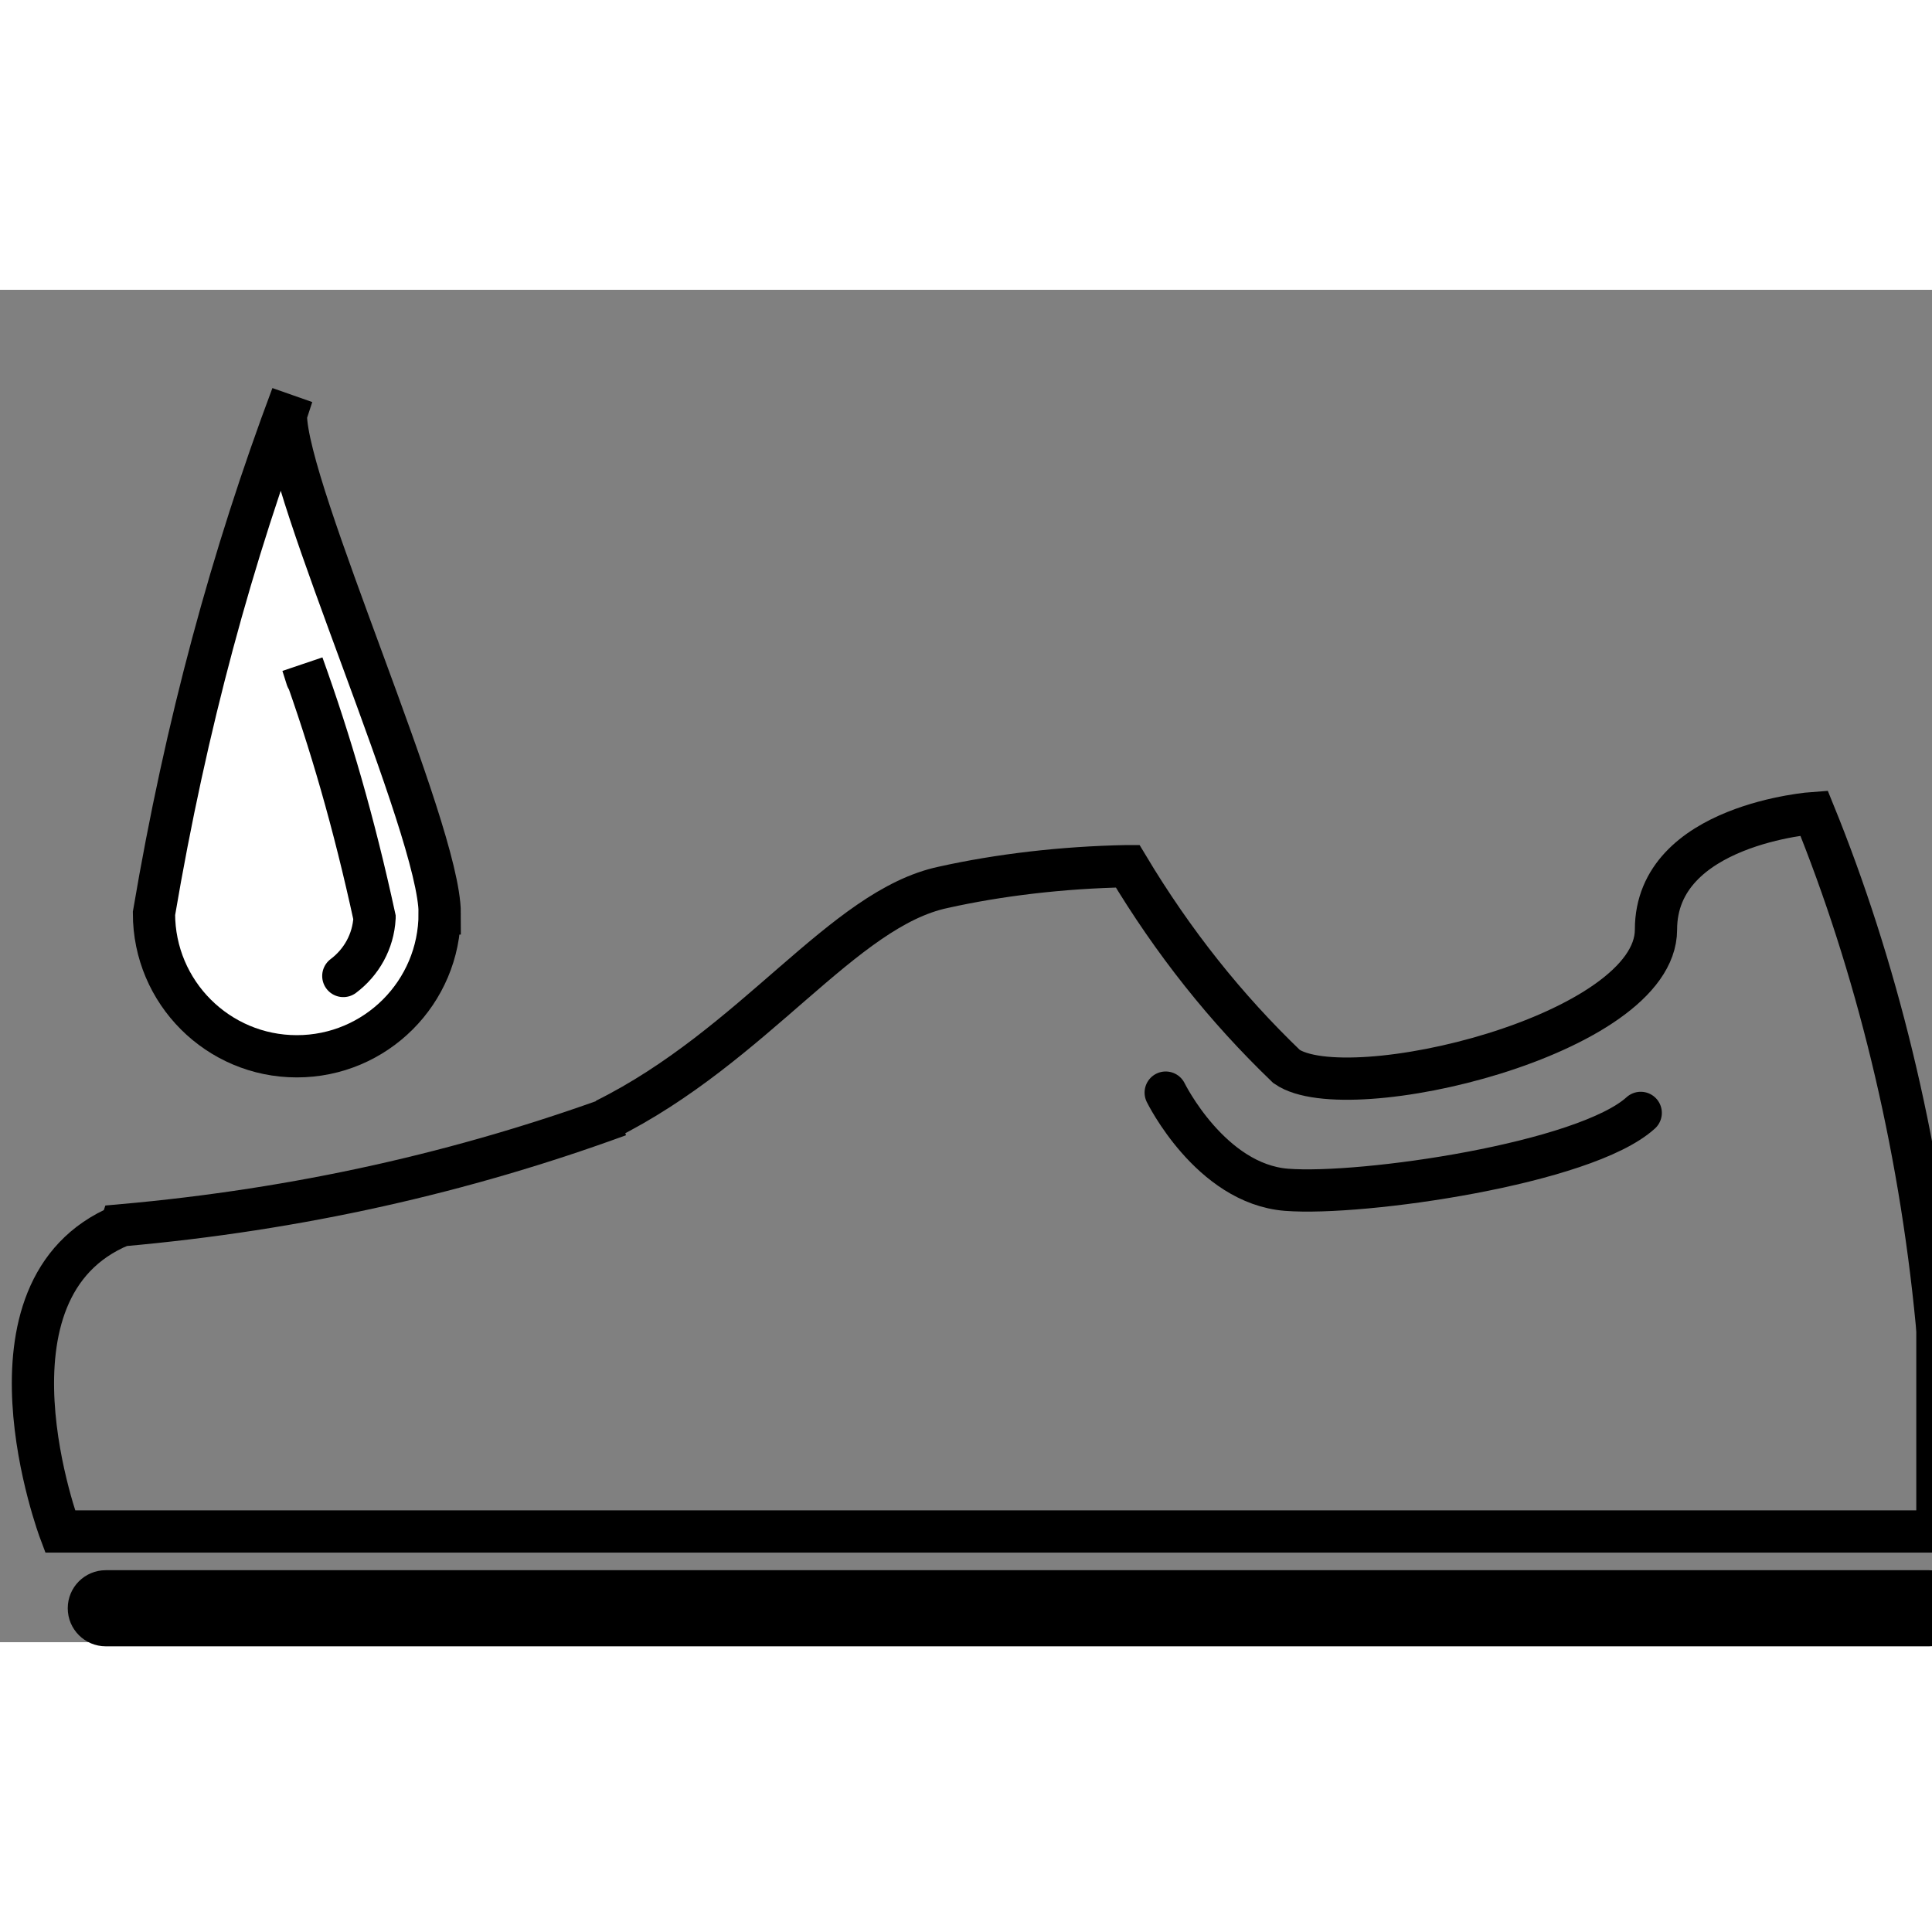 <svg viewBox="0 0 30 21" height="50" width="50" version="1.1" xmlns="http://www.w3.org/2000/svg"><rect x="0" y="0" width="30" height="21" fill="#808080" stroke="none"/><a data-encoded-tag-name="script" data-encoded-tag-value="" data-encoded-attr-xmlns="" data-encoded-attr-id="ZGF0YWxheWVyLWNoZWNrZXItc2NyaXB0"></a>
<title>boot</title>
<path d="M6.827 9.684c0 1.225-0.993 2.218-2.218 2.218s-2.218-0.993-2.218-2.218v0c0.5-2.945 1.211-5.549 2.146-8.043l-0.098 0.299c0 1.181 2.389 6.431 2.389 7.744z" stroke-linejoin="miter" stroke-linecap="round" stroke-miterlimit="10" stroke-width="0.656" stroke="#000" fill="#fff"></path>
<path d="M5.331 10.655c0.28-0.21 0.465-0.534 0.485-0.903l0-0.003c-0.321-1.478-0.683-2.721-1.118-3.93l0.068 0.215" stroke-linejoin="miter" stroke-linecap="round" stroke-miterlimit="10" stroke-width="0.656" stroke="#000" fill="none"></path>
<path d="M1.879 14.527c2.767-0.245 5.321-0.827 7.729-1.707l-0.209 0.067c2.323-1.155 3.688-3.281 5.25-3.609 0.852-0.19 1.837-0.309 2.847-0.328l0.014-0c0.71 1.185 1.527 2.207 2.463 3.106l0.005 0.005c0.945 0.656 5.736-0.486 5.736-2.126s2.454-1.811 2.454-1.811c0.957 2.353 1.636 5.081 1.907 7.928l0.009 0.118v3.111h-29.151s-1.417-3.767 0.945-4.751z" stroke-linejoin="miter" stroke-linecap="butt" stroke-miterlimit="10" stroke-width="0.656" stroke="#000" fill="none"></path>
<path d="M1.643 19.882h28.311c0.326 0 0.591 0.264 0.591 0.591s-0.264 0.591-0.591 0.591h-28.311c-0.326 0-0.591-0.264-0.591-0.591s0.264-0.591 0.591-0.591z" fill="#000"></path>
<path d="M18.101 12.466s0.696 1.417 1.877 1.509 4.633-0.407 5.499-1.194" stroke-linejoin="miter" stroke-linecap="round" stroke-miterlimit="10" stroke-width="0.656" stroke="#000" fill="none"></path>
</svg>